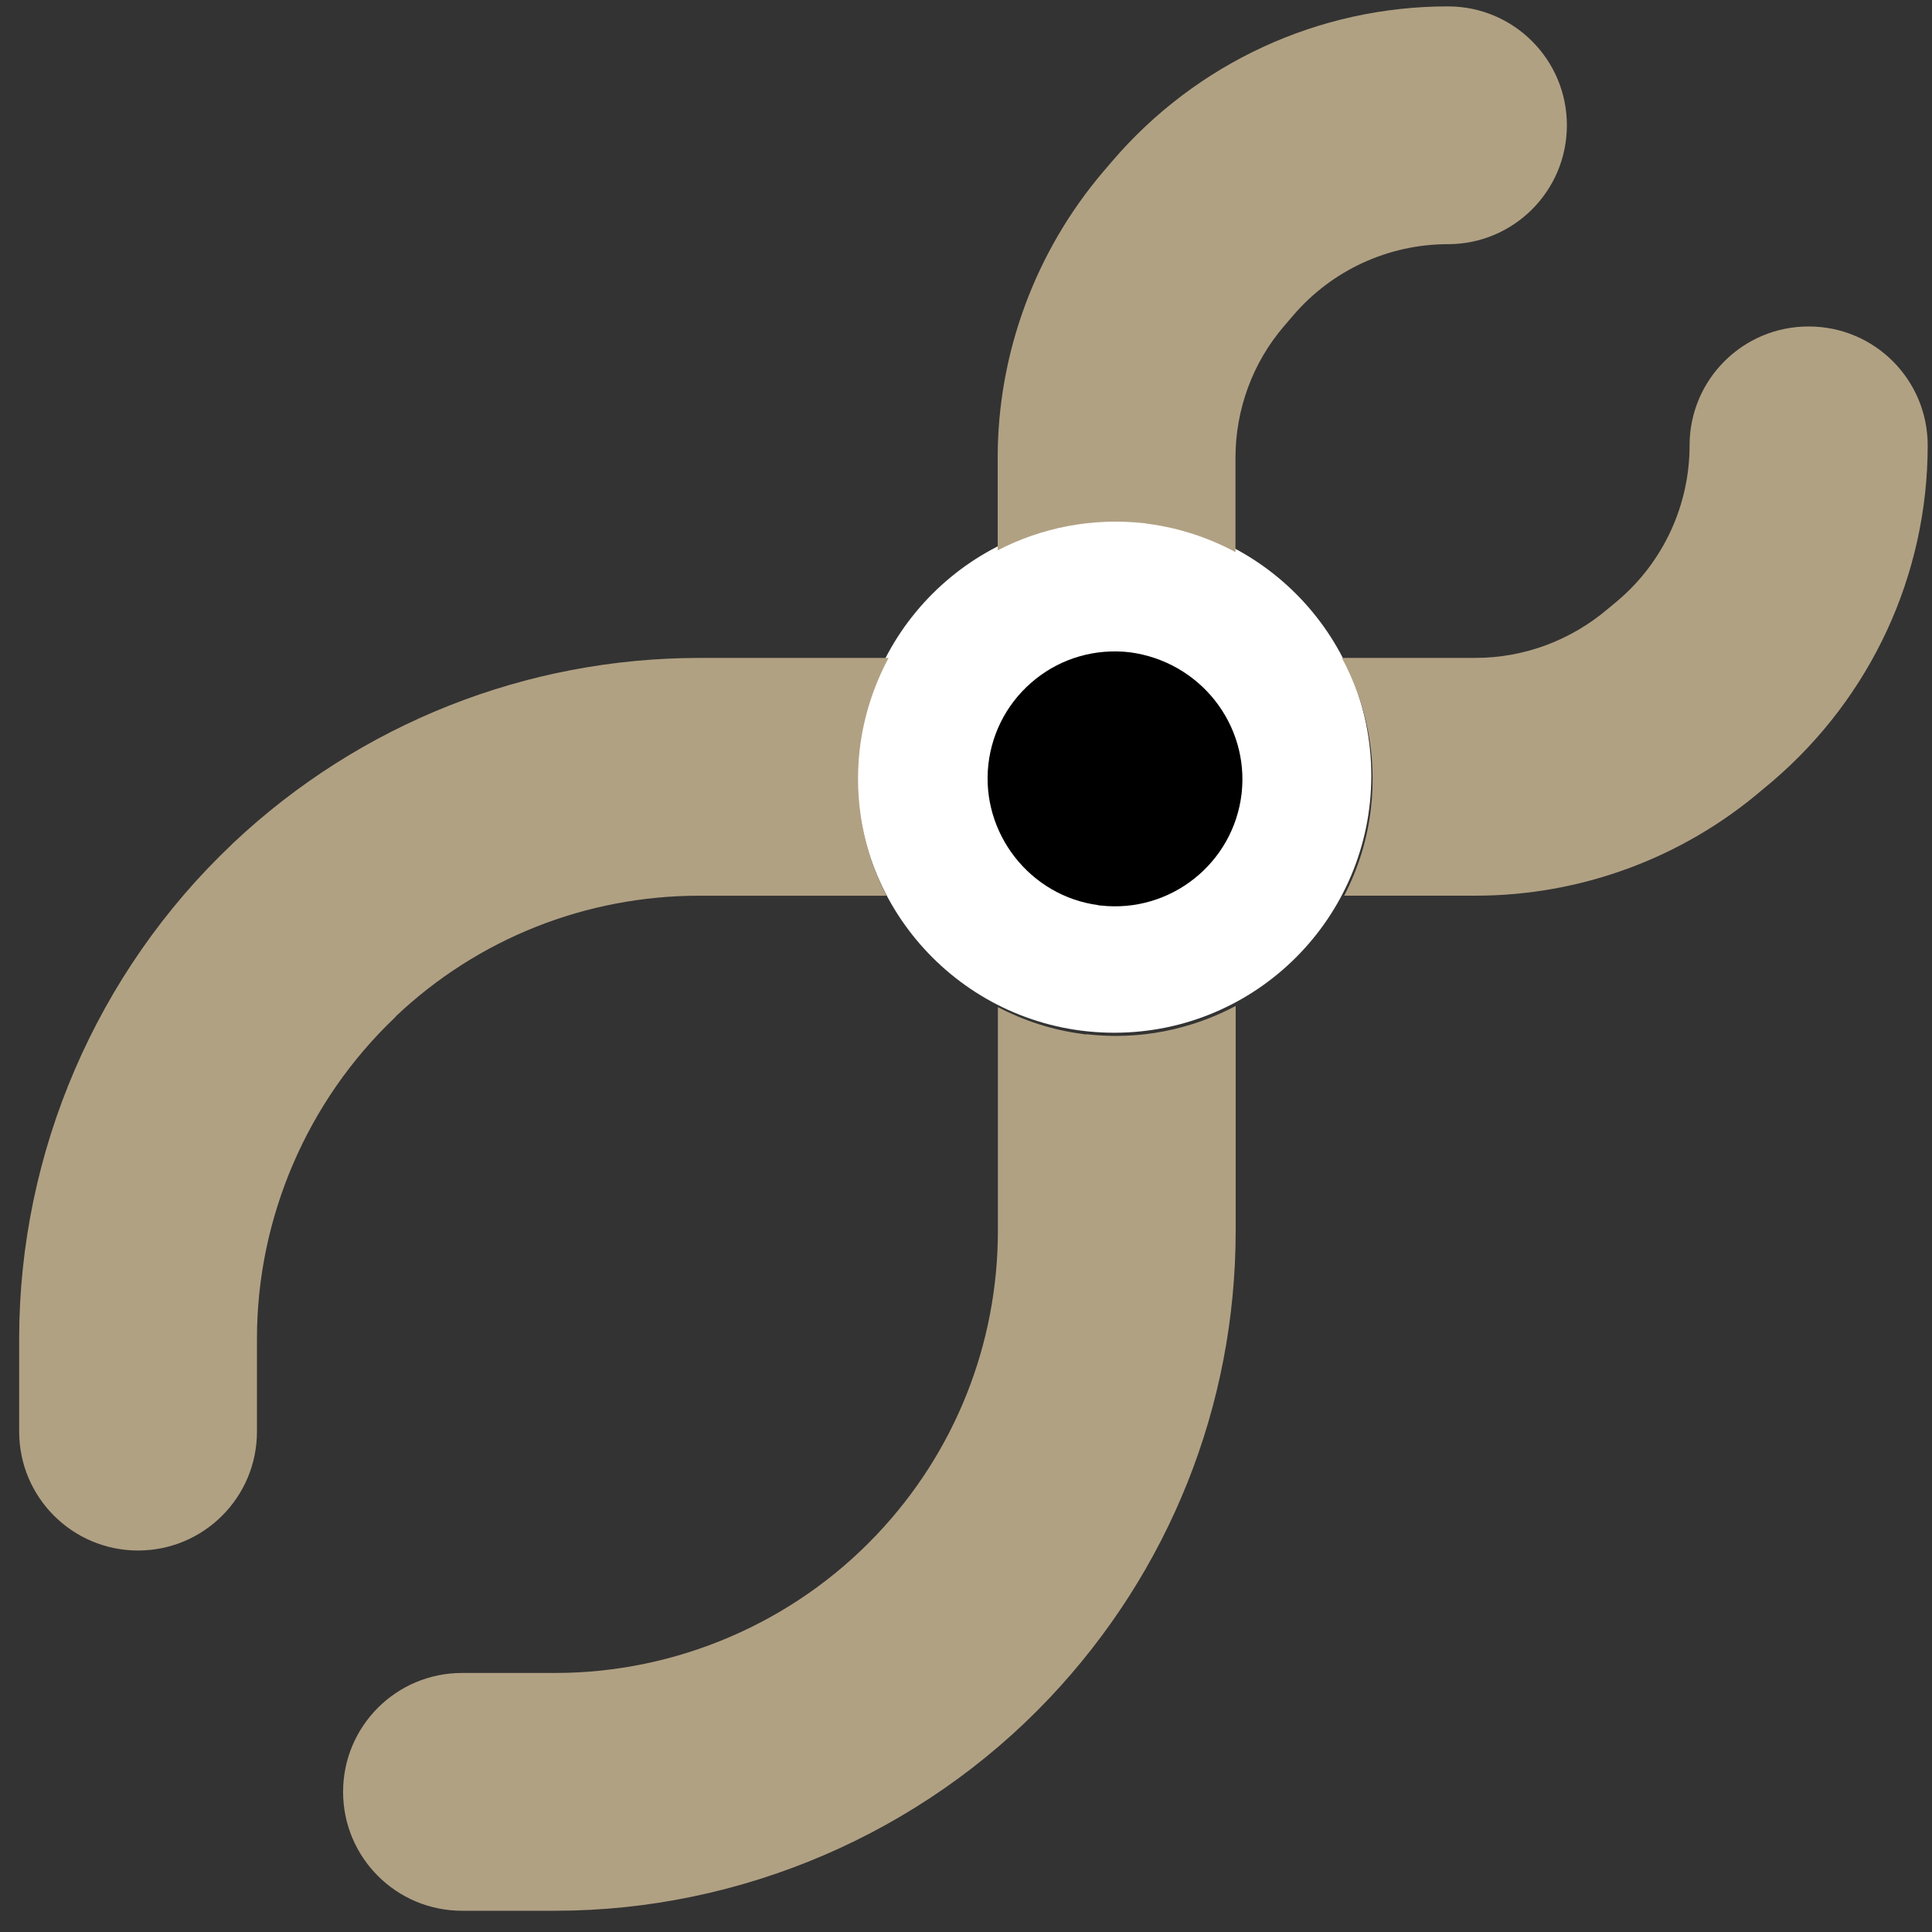 <svg width="65" height="65" viewBox="0 0 65 65" fill="none" xmlns="http://www.w3.org/2000/svg">
<rect x="0" y="0" width="65" height="65" fill="#333333" stroke="none"/>
<path d="M37.486 34.745C42.263 34.745 46.136 30.872 46.136 26.095C46.136 21.318 42.263 17.445 37.486 17.445C32.709 17.445 28.836 21.318 28.836 26.095C28.836 30.872 32.709 34.745 37.486 34.745Z" fill="white"/>
<path d="M38.516 17.605L38.636 17.625C39.686 17.765 40.676 18.095 41.566 18.575V15.405C41.566 13.775 42.146 12.195 43.206 10.965L43.506 10.615C44.806 9.095 46.706 8.215 48.716 8.215C50.926 8.215 52.716 6.425 52.716 4.215C52.716 2.005 50.926 0.215 48.716 0.215C44.366 0.215 40.256 2.115 37.426 5.415L37.126 5.765C34.836 8.455 33.566 11.875 33.566 15.405V18.515C35.036 17.755 36.746 17.405 38.516 17.605Z" fill="#B1A183"/>
<path d="M13.315 34.195C16.084 31.575 19.715 30.135 23.535 30.135H29.825C29.064 28.665 28.724 26.965 28.924 25.215C29.055 24.105 29.395 23.075 29.895 22.135H23.544C17.695 22.135 12.124 24.345 7.865 28.345C7.845 28.365 7.825 28.375 7.815 28.395C3.255 32.705 0.645 38.765 0.645 45.035V48.165C0.645 50.375 2.435 52.165 4.645 52.165C6.855 52.165 8.645 50.375 8.645 48.165V45.035C8.645 40.975 10.335 37.045 13.274 34.245C13.284 34.235 13.305 34.215 13.315 34.205V34.195Z" fill="#B1A183"/>
<path d="M36.533 34.805L36.413 34.785C35.393 34.655 34.443 34.335 33.573 33.885V41.405C33.573 45.225 32.123 48.865 29.493 51.635C26.693 54.595 22.753 56.285 18.683 56.285H15.543C13.333 56.285 11.543 58.075 11.543 60.285C11.543 62.495 13.333 64.285 15.543 64.285H18.683C24.943 64.285 31.003 61.675 35.303 57.135C39.343 52.865 41.573 47.285 41.573 41.405V33.845C40.083 34.635 38.343 35.005 36.543 34.795L36.533 34.805Z" fill="#B1A183"/>
<path d="M60.844 10.984C58.635 10.984 56.844 12.774 56.844 14.984C56.844 16.994 55.965 18.894 54.444 20.194L54.084 20.494C52.844 21.544 51.275 22.134 49.645 22.134H45.145C45.955 23.634 46.334 25.384 46.124 27.194C46.005 28.254 45.684 29.244 45.224 30.134H49.645C53.175 30.134 56.594 28.874 59.275 26.584L59.635 26.284C62.944 23.454 64.855 19.344 64.855 14.984C64.855 12.774 63.065 10.984 60.855 10.984H60.844Z" fill="#B1A183"/>
<path d="M36.963 30.454C34.653 30.154 32.993 28.024 33.253 25.714C33.383 24.574 33.953 23.554 34.843 22.844C35.733 22.134 36.863 21.814 38.003 21.944C40.373 22.254 42.033 24.374 41.773 26.694C41.503 29.044 39.373 30.734 37.023 30.464H36.963V30.454Z" fill="black"/>
</svg>
